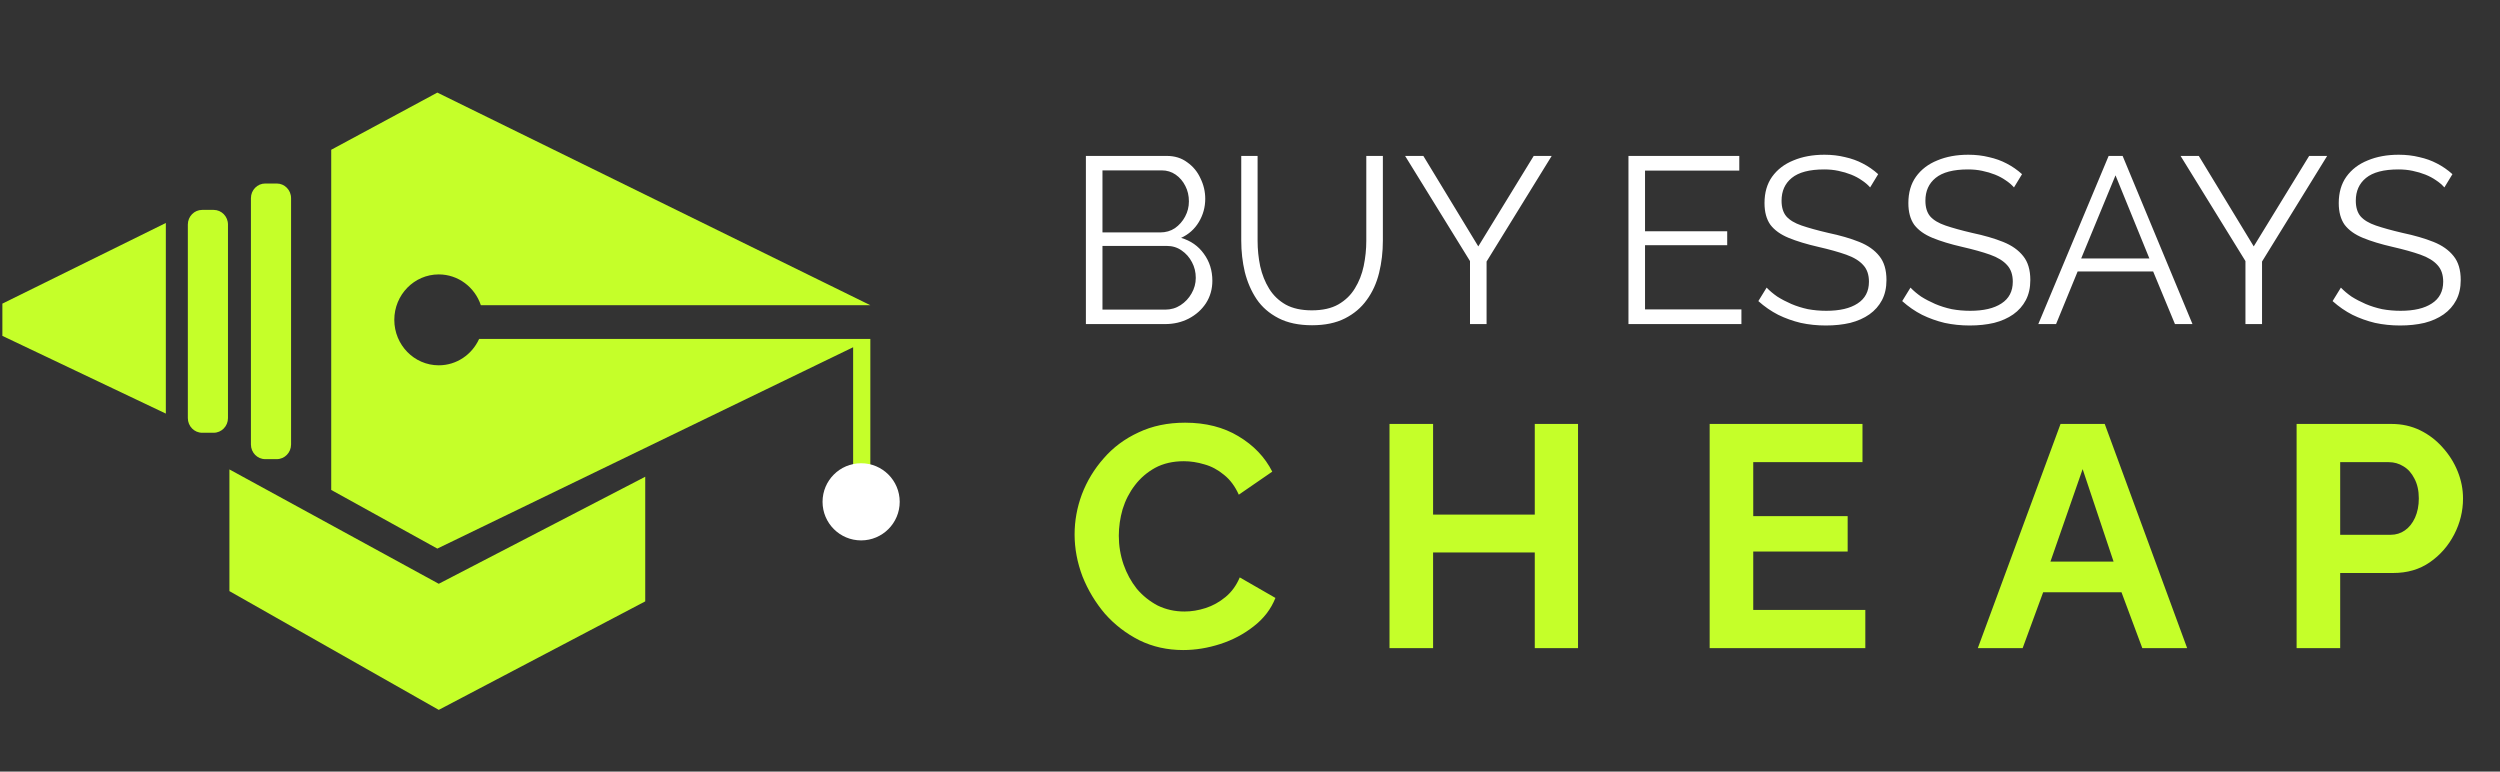 <svg width="162" height="50" viewBox="0 0 162 50" fill="none" xmlns="http://www.w3.org/2000/svg">
<rect x="0" y="0" width="162" height="50" fill="#333333" stroke="none"/>
<path d="M21.463 31.748L28.339 35.549L55.283 22.502V30.449C56.874 30.449 56.398 30.449 56.398 30.449V21.962H31.047C30.59 22.972 29.591 23.672 28.431 23.672C26.841 23.672 25.551 22.354 25.551 20.727C25.551 19.1 26.841 17.782 28.431 17.782C29.697 17.782 30.772 18.616 31.159 19.777H56.398L28.339 6L21.463 9.705V31.748Z" fill="#C5FF29"/>
<path d="M28.431 37.829L14.866 30.418V38.304L28.431 46L41.811 38.969V30.893L28.431 37.829Z" fill="#C5FF29"/>
<path d="M0.154 19.675V21.765L10.746 26.801V14.449L0.154 19.675Z" fill="#C5FF29"/>
<path d="M12.172 14.551C12.172 14.026 12.588 13.601 13.101 13.601H13.844C14.357 13.601 14.773 14.026 14.773 14.551V27.093C14.773 27.617 14.357 28.043 13.844 28.043H13.101C12.588 28.043 12.172 27.617 12.172 27.093V14.551Z" fill="#C5FF29"/>
<path d="M17.189 11.891C16.676 11.891 16.26 12.316 16.26 12.841V28.803C16.26 29.328 16.676 29.753 17.189 29.753H17.932C18.445 29.753 18.861 29.328 18.861 28.803V12.841C18.861 12.316 18.445 11.891 17.932 11.891H17.189Z" fill="#C5FF29"/>
<path d="M78.561 18.192C78.561 18.734 78.422 19.22 78.146 19.649C77.87 20.069 77.497 20.401 77.026 20.647C76.566 20.882 76.059 21 75.507 21H70.366V10.104H75.614C76.126 10.104 76.566 10.242 76.934 10.518C77.312 10.784 77.599 11.132 77.793 11.562C77.998 11.981 78.1 12.421 78.1 12.882C78.1 13.424 77.962 13.925 77.686 14.386C77.41 14.846 77.026 15.189 76.535 15.414C77.159 15.598 77.65 15.941 78.008 16.442C78.376 16.943 78.561 17.526 78.561 18.192ZM77.486 18.007C77.486 17.639 77.405 17.301 77.241 16.994C77.077 16.677 76.852 16.422 76.566 16.227C76.289 16.033 75.972 15.936 75.614 15.936H71.44V20.064H75.507C75.875 20.064 76.208 19.966 76.504 19.772C76.801 19.578 77.036 19.327 77.21 19.02C77.394 18.703 77.486 18.365 77.486 18.007ZM71.44 11.04V15.061H75.184C75.543 15.061 75.86 14.969 76.136 14.785C76.412 14.59 76.632 14.34 76.796 14.033C76.96 13.726 77.041 13.398 77.041 13.05C77.041 12.682 76.965 12.35 76.811 12.053C76.658 11.746 76.448 11.501 76.182 11.316C75.916 11.132 75.614 11.04 75.277 11.04H71.44ZM85.022 21.076C84.162 21.076 83.436 20.923 82.843 20.616C82.249 20.309 81.778 19.9 81.431 19.389C81.083 18.867 80.827 18.278 80.663 17.624C80.51 16.969 80.433 16.294 80.433 15.598V10.104H81.492V15.598C81.492 16.161 81.548 16.713 81.661 17.255C81.784 17.798 81.978 18.284 82.244 18.713C82.51 19.143 82.868 19.486 83.318 19.741C83.768 19.987 84.331 20.11 85.006 20.11C85.702 20.11 86.275 19.982 86.725 19.726C87.185 19.46 87.543 19.112 87.799 18.683C88.065 18.253 88.254 17.772 88.367 17.24C88.48 16.698 88.536 16.15 88.536 15.598V10.104H89.61V15.598C89.61 16.324 89.528 17.02 89.365 17.685C89.201 18.35 88.935 18.933 88.567 19.434C88.209 19.936 87.738 20.335 87.155 20.631C86.572 20.928 85.861 21.076 85.022 21.076ZM92.233 10.104L95.793 15.966L99.384 10.104H100.55L96.33 16.948V21H95.256V16.918L91.051 10.104H92.233ZM112.844 20.048V21H105.524V10.104H112.706V11.056H106.598V14.984H111.923V15.889H106.598V20.048H112.844ZM121.184 12.145C121.031 11.971 120.852 11.818 120.647 11.685C120.443 11.541 120.212 11.419 119.957 11.316C119.701 11.214 119.425 11.132 119.128 11.071C118.842 11.009 118.535 10.979 118.207 10.979C117.256 10.979 116.555 11.163 116.105 11.531C115.665 11.889 115.445 12.38 115.445 13.005C115.445 13.434 115.547 13.772 115.752 14.017C115.967 14.263 116.299 14.462 116.749 14.616C117.199 14.769 117.772 14.928 118.468 15.091C119.246 15.255 119.916 15.45 120.478 15.675C121.041 15.9 121.476 16.207 121.783 16.596C122.09 16.974 122.243 17.491 122.243 18.145C122.243 18.647 122.146 19.081 121.952 19.45C121.757 19.818 121.486 20.125 121.138 20.371C120.79 20.616 120.376 20.8 119.895 20.923C119.414 21.036 118.888 21.092 118.315 21.092C117.752 21.092 117.21 21.036 116.688 20.923C116.176 20.8 115.69 20.626 115.23 20.401C114.77 20.166 114.34 19.869 113.941 19.511L114.478 18.637C114.672 18.841 114.903 19.035 115.169 19.22C115.445 19.394 115.747 19.552 116.074 19.695C116.412 19.839 116.77 19.951 117.148 20.033C117.537 20.105 117.936 20.14 118.345 20.14C119.215 20.14 119.89 19.982 120.371 19.665C120.862 19.348 121.108 18.877 121.108 18.253C121.108 17.803 120.985 17.445 120.739 17.179C120.494 16.902 120.125 16.677 119.634 16.503C119.143 16.329 118.54 16.161 117.824 15.997C117.066 15.823 116.427 15.629 115.905 15.414C115.384 15.199 114.99 14.918 114.724 14.57C114.468 14.212 114.34 13.741 114.34 13.158C114.34 12.483 114.504 11.915 114.831 11.454C115.169 10.984 115.629 10.631 116.212 10.396C116.795 10.15 117.465 10.027 118.223 10.027C118.703 10.027 119.148 10.079 119.558 10.181C119.977 10.273 120.361 10.411 120.709 10.595C121.067 10.779 121.399 11.009 121.706 11.286L121.184 12.145ZM130.506 12.145C130.352 11.971 130.173 11.818 129.969 11.685C129.764 11.541 129.534 11.419 129.278 11.316C129.022 11.214 128.746 11.132 128.45 11.071C128.163 11.009 127.856 10.979 127.529 10.979C126.577 10.979 125.877 11.163 125.426 11.531C124.986 11.889 124.766 12.38 124.766 13.005C124.766 13.434 124.869 13.772 125.073 14.017C125.288 14.263 125.621 14.462 126.071 14.616C126.521 14.769 127.094 14.928 127.79 15.091C128.567 15.255 129.237 15.45 129.8 15.675C130.363 15.9 130.798 16.207 131.104 16.596C131.411 16.974 131.565 17.491 131.565 18.145C131.565 18.647 131.468 19.081 131.273 19.45C131.079 19.818 130.808 20.125 130.46 20.371C130.112 20.616 129.698 20.8 129.217 20.923C128.736 21.036 128.209 21.092 127.636 21.092C127.074 21.092 126.531 21.036 126.01 20.923C125.498 20.8 125.012 20.626 124.552 20.401C124.091 20.166 123.662 19.869 123.263 19.511L123.8 18.637C123.994 18.841 124.224 19.035 124.49 19.22C124.766 19.394 125.068 19.552 125.396 19.695C125.733 19.839 126.091 19.951 126.47 20.033C126.859 20.105 127.258 20.14 127.667 20.14C128.537 20.14 129.212 19.982 129.693 19.665C130.184 19.348 130.429 18.877 130.429 18.253C130.429 17.803 130.306 17.445 130.061 17.179C129.815 16.902 129.447 16.677 128.956 16.503C128.465 16.329 127.861 16.161 127.145 15.997C126.388 15.823 125.749 15.629 125.227 15.414C124.705 15.199 124.311 14.918 124.045 14.57C123.789 14.212 123.662 13.741 123.662 13.158C123.662 12.483 123.825 11.915 124.153 11.454C124.49 10.984 124.951 10.631 125.534 10.396C126.117 10.15 126.787 10.027 127.544 10.027C128.025 10.027 128.47 10.079 128.879 10.181C129.299 10.273 129.682 10.411 130.03 10.595C130.388 10.779 130.721 11.009 131.028 11.286L130.506 12.145ZM136.64 10.104H137.546L142.073 21H140.937L139.525 17.593H134.63L133.233 21H132.082L136.64 10.104ZM139.28 16.749L137.085 11.362L134.86 16.749H139.28ZM142.482 10.104L146.042 15.966L149.633 10.104H150.8L146.58 16.948V21H145.505V16.918L141.301 10.104H142.482ZM158.396 12.145C158.242 11.971 158.063 11.818 157.859 11.685C157.654 11.541 157.424 11.419 157.168 11.316C156.912 11.214 156.636 11.132 156.339 11.071C156.053 11.009 155.746 10.979 155.419 10.979C154.467 10.979 153.766 11.163 153.316 11.531C152.876 11.889 152.656 12.38 152.656 13.005C152.656 13.434 152.759 13.772 152.963 14.017C153.178 14.263 153.511 14.462 153.961 14.616C154.411 14.769 154.984 14.928 155.68 15.091C156.457 15.255 157.127 15.45 157.69 15.675C158.253 15.9 158.687 16.207 158.994 16.596C159.301 16.974 159.455 17.491 159.455 18.145C159.455 18.647 159.357 19.081 159.163 19.45C158.969 19.818 158.698 20.125 158.35 20.371C158.002 20.616 157.588 20.8 157.107 20.923C156.626 21.036 156.099 21.092 155.526 21.092C154.963 21.092 154.421 21.036 153.899 20.923C153.388 20.8 152.902 20.626 152.441 20.401C151.981 20.166 151.551 19.869 151.152 19.511L151.69 18.637C151.884 18.841 152.114 19.035 152.38 19.22C152.656 19.394 152.958 19.552 153.286 19.695C153.623 19.839 153.981 19.951 154.36 20.033C154.749 20.105 155.148 20.14 155.557 20.14C156.426 20.14 157.102 19.982 157.582 19.665C158.074 19.348 158.319 18.877 158.319 18.253C158.319 17.803 158.196 17.445 157.951 17.179C157.705 16.902 157.337 16.677 156.846 16.503C156.355 16.329 155.751 16.161 155.035 15.997C154.278 15.823 153.638 15.629 153.117 15.414C152.595 15.199 152.201 14.918 151.935 14.57C151.679 14.212 151.551 13.741 151.551 13.158C151.551 12.483 151.715 11.915 152.042 11.454C152.38 10.984 152.84 10.631 153.424 10.396C154.007 10.15 154.677 10.027 155.434 10.027C155.915 10.027 156.36 10.079 156.769 10.181C157.189 10.273 157.572 10.411 157.92 10.595C158.278 10.779 158.611 11.009 158.918 11.286L158.396 12.145Z" fill="white"/>
<path d="M69.634 34.634C69.634 33.747 69.791 32.881 70.105 32.035C70.432 31.176 70.903 30.398 71.517 29.703C72.131 28.993 72.881 28.434 73.767 28.025C74.654 27.602 75.664 27.39 76.796 27.39C78.133 27.39 79.285 27.684 80.254 28.27C81.236 28.857 81.966 29.621 82.443 30.562L80.274 32.056C80.029 31.51 79.708 31.08 79.313 30.767C78.917 30.439 78.494 30.214 78.044 30.091C77.594 29.955 77.15 29.887 76.714 29.887C76.005 29.887 75.384 30.03 74.852 30.316C74.334 30.603 73.897 30.978 73.543 31.442C73.188 31.905 72.922 32.424 72.745 32.997C72.581 33.57 72.499 34.143 72.499 34.716C72.499 35.357 72.601 35.977 72.806 36.578C73.01 37.164 73.297 37.689 73.665 38.153C74.047 38.603 74.497 38.965 75.016 39.238C75.548 39.497 76.127 39.626 76.755 39.626C77.205 39.626 77.662 39.551 78.126 39.401C78.59 39.251 79.019 39.013 79.415 38.685C79.811 38.358 80.117 37.935 80.336 37.416L82.648 38.746C82.361 39.469 81.891 40.083 81.236 40.588C80.595 41.093 79.872 41.475 79.067 41.734C78.262 41.993 77.464 42.123 76.673 42.123C75.636 42.123 74.688 41.911 73.829 41.488C72.969 41.052 72.226 40.479 71.599 39.77C70.985 39.047 70.501 38.242 70.146 37.355C69.805 36.455 69.634 35.548 69.634 34.634ZM102.256 27.472V42H99.453V35.8H92.864V42H90.04V27.472H92.864V33.345H99.453V27.472H102.256ZM120.873 39.524V42H110.786V27.472H120.689V29.948H113.61V33.447H119.728V35.739H113.61V39.524H120.873ZM133.523 27.472H136.387L141.728 42H138.822L137.472 38.378H132.397L131.067 42H128.162L133.523 27.472ZM136.96 36.393L134.955 30.398L132.868 36.393H136.96ZM148.82 42V27.472H154.979C155.648 27.472 156.262 27.609 156.821 27.881C157.38 28.154 157.864 28.523 158.274 28.986C158.697 29.45 159.024 29.968 159.256 30.541C159.488 31.114 159.604 31.701 159.604 32.301C159.604 33.12 159.413 33.897 159.031 34.634C158.649 35.37 158.124 35.971 157.455 36.434C156.787 36.898 155.996 37.13 155.082 37.13H151.644V42H148.82ZM151.644 34.654H154.918C155.259 34.654 155.566 34.559 155.839 34.368C156.112 34.177 156.33 33.904 156.493 33.549C156.657 33.181 156.739 32.765 156.739 32.301C156.739 31.796 156.644 31.367 156.453 31.012C156.275 30.657 156.037 30.391 155.736 30.214C155.45 30.037 155.136 29.948 154.795 29.948H151.644V34.654Z" fill="#C5FF29"/>
<path d="M58.301 32.518C58.301 33.899 57.181 35.018 55.801 35.018C54.42 35.018 53.301 33.899 53.301 32.518C53.301 31.137 54.42 30.018 55.801 30.018C57.181 30.018 58.301 31.137 58.301 32.518Z" fill="white"/>
</svg>
